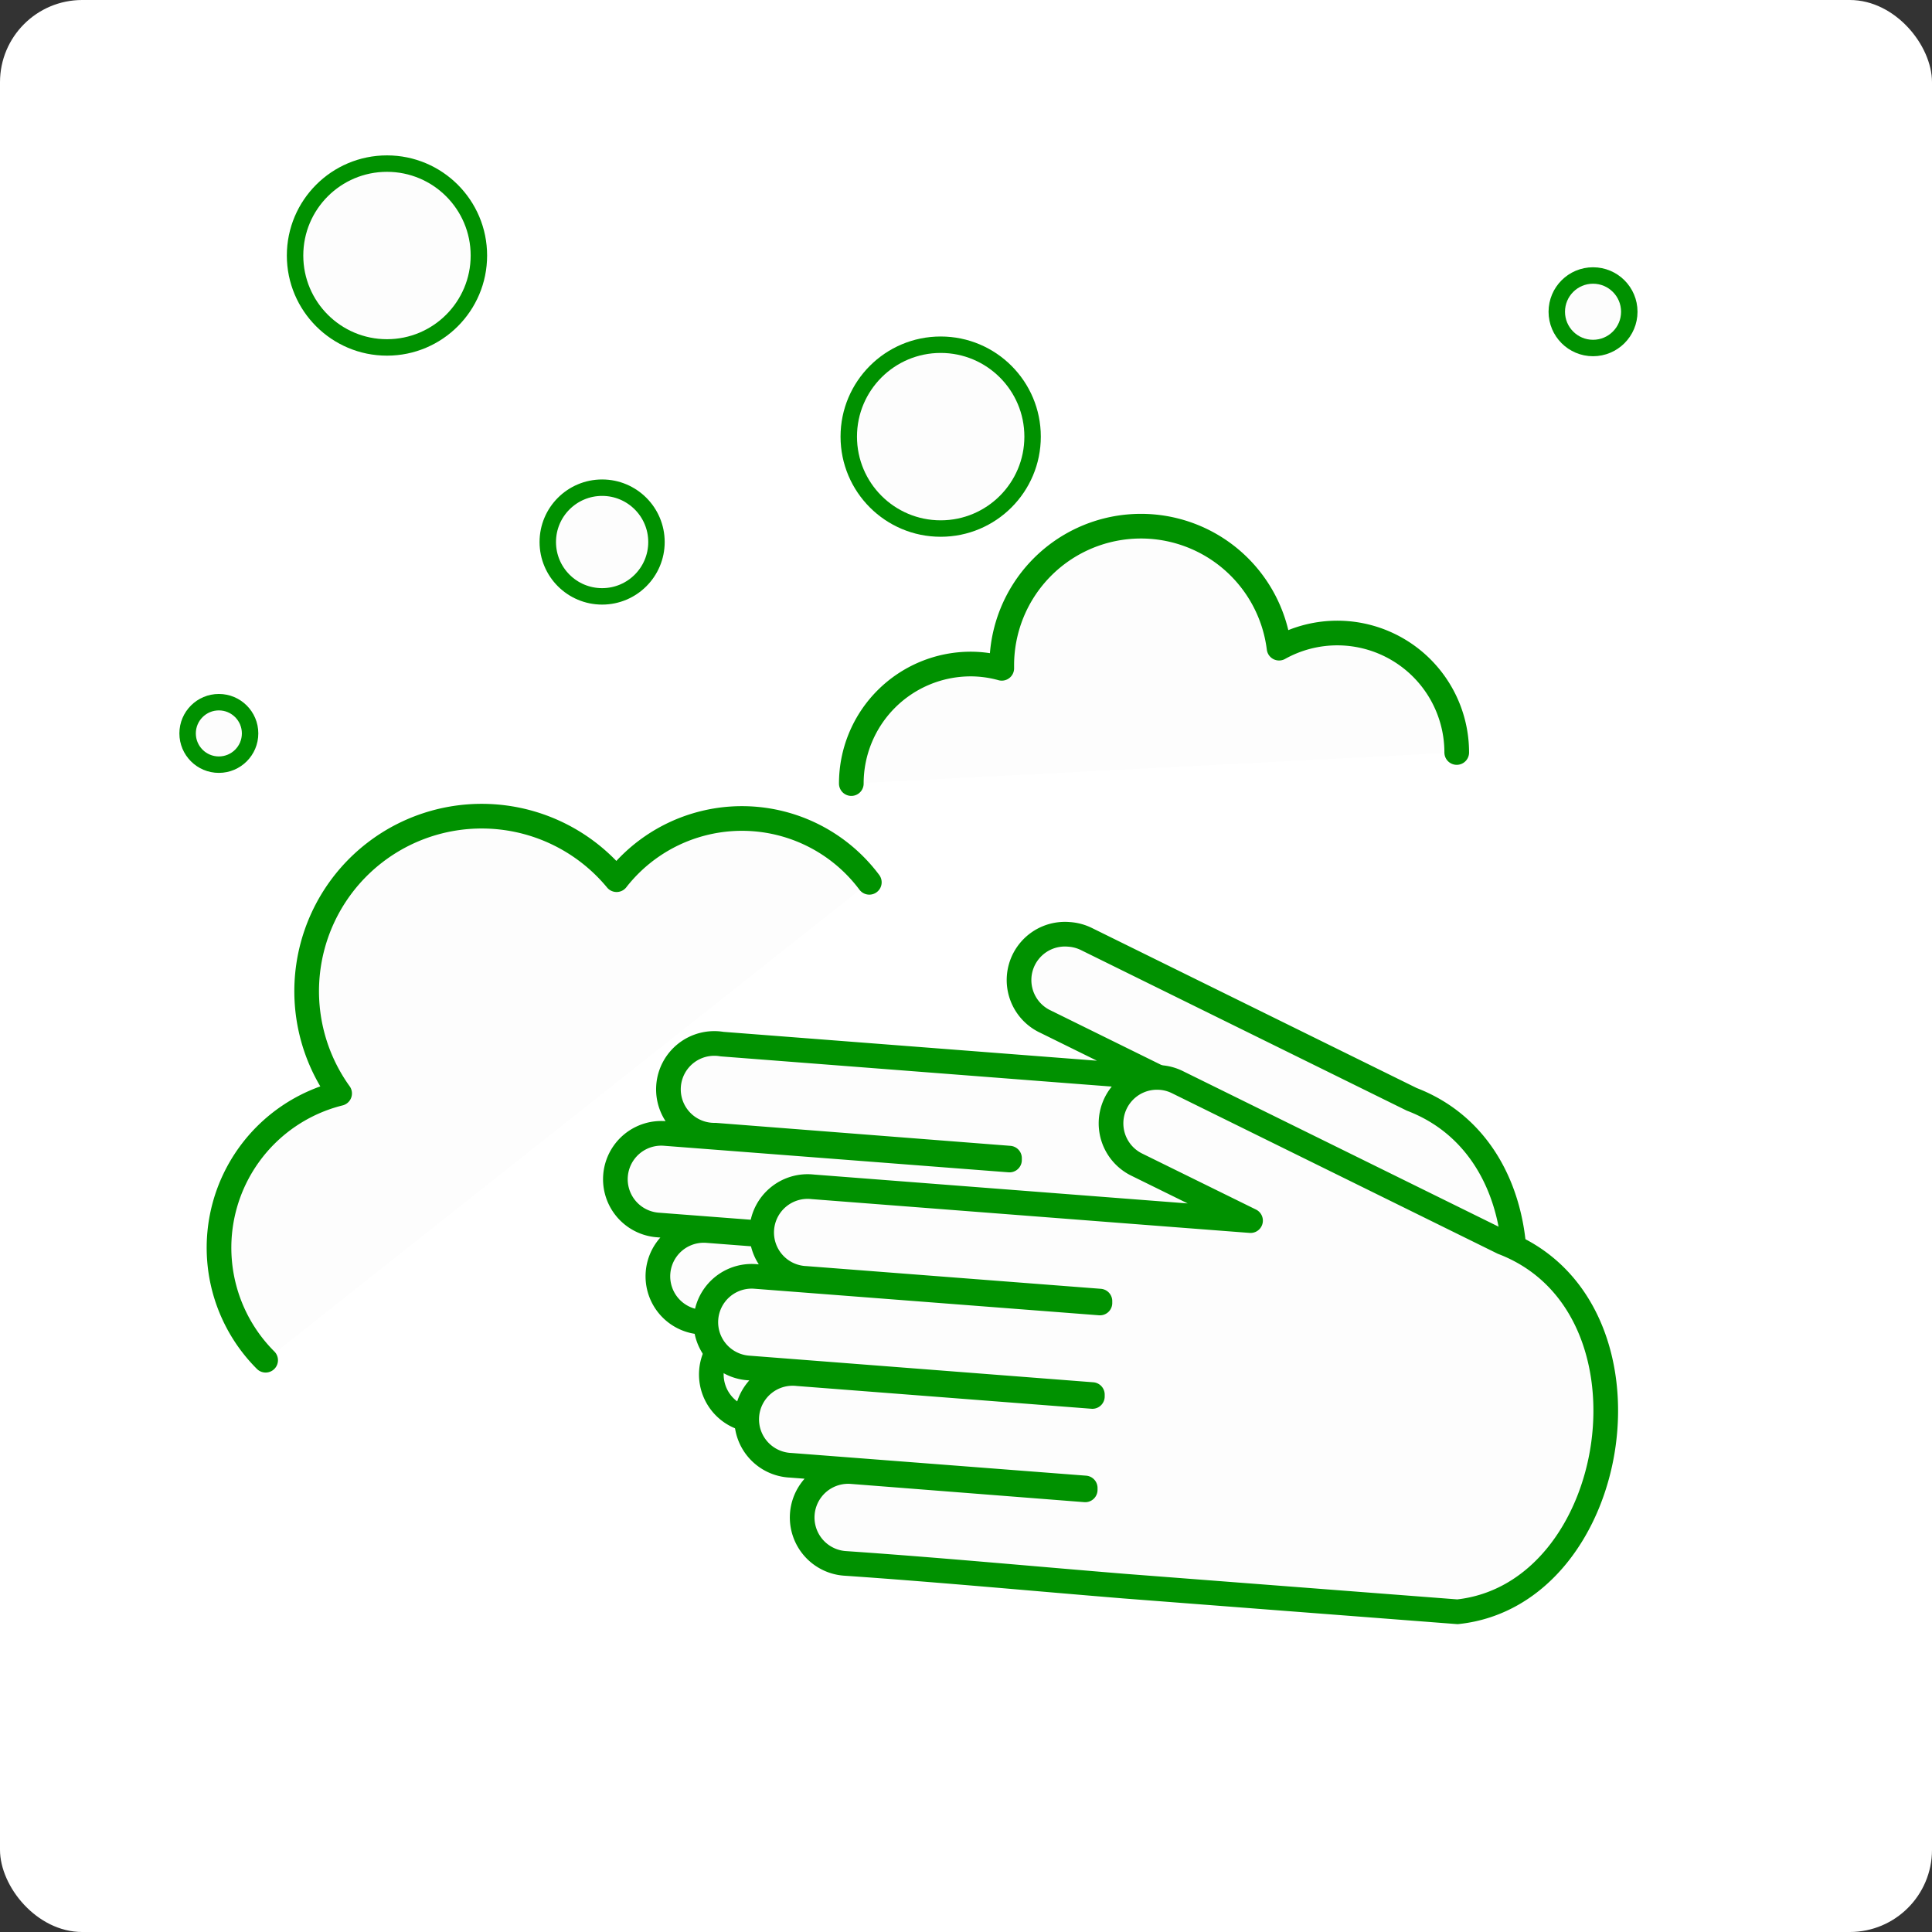 <svg xmlns="http://www.w3.org/2000/svg" viewBox="0 0 235 235"><rect x="0" y="0" width="235" height="235" fill="#333333" stroke="none"/><defs><style>.cls-1{fill:#fff;}.cls-2,.cls-3,.cls-4{fill:#fdfdfd;}.cls-2,.cls-3,.cls-5{stroke:#009100;stroke-linecap:round;stroke-linejoin:round;}.cls-2{stroke-width:3px;}.cls-3,.cls-5{stroke-width:2px;}.cls-5{fill:none;}</style></defs><g id="レイヤー_2" data-name="レイヤー 2"><g id="レイヤー_3" data-name="レイヤー 3"><rect class="cls-1" width="235" height="235" rx="10"/><path class="cls-2" d="M130,113.65a5.64,5.64,0,0,1,2.15.57l39.57,19.5c20,7.66,14.48,42.79-5.52,44.92l-40.53-3.13c-11.14-.9-22.73-2-34-2.76a5.58,5.58,0,1,1,.87-11.13L121,163.81l0-.23-35.83-2.77a5.58,5.58,0,1,1,.87-11.13l35.82,2.76,0-.23L80,149a5.58,5.58,0,1,1,.87-11.13l41.92,3.23v-.23L87,138.08A5.58,5.58,0,1,1,87.82,127l44,3.4,9.24.71-13.86-6.83A5.58,5.58,0,0,1,130,113.65Z"/><path class="cls-2" d="M141.07,131.06a5.55,5.55,0,0,1,2.15.57l39.57,19.5c20,7.66,14.49,42.79-5.51,44.92l-40.54-3.12c-11.13-.91-22.73-2-34-2.77A5.58,5.58,0,1,1,103.6,179L132,181.22l0-.23-35.82-2.76a5.59,5.59,0,1,1,.86-11.14l35.83,2.77,0-.23L91,166.39a5.58,5.58,0,1,1,.87-11.13l41.92,3.23,0-.23L98,155.5a5.59,5.59,0,1,1,.86-11.14l44,3.4,9.25.71-13.86-6.82a5.59,5.59,0,0,1,2.81-10.59Z"/><path class="cls-2" d="M177.19,91.53a14.53,14.53,0,0,0-21.61-12.69,16.93,16.93,0,0,0-33.73,2c0,.15,0,.3,0,.45a14.24,14.24,0,0,0-3.77-.52,14.53,14.53,0,0,0-14.53,14.54"/><path class="cls-2" d="M105.74,107.32A19.34,19.34,0,0,0,75,107a21.29,21.29,0,0,0-33.69,26,19.34,19.34,0,0,0-9,32.45"/><circle class="cls-3" cx="73.24" cy="65.93" r="6.61"/><circle class="cls-3" cx="26.62" cy="89.21" r="3.8"/><circle class="cls-3" cx="193.77" cy="37.92" r="4.41"/><circle class="cls-4" cx="114.42" cy="53.11" r="11.18"/><circle class="cls-5" cx="114.42" cy="53.11" r="11.18"/><circle class="cls-4" cx="47.07" cy="31.08" r="11.18"/><circle class="cls-5" cx="47.07" cy="31.08" r="11.18"/></g></g></svg>